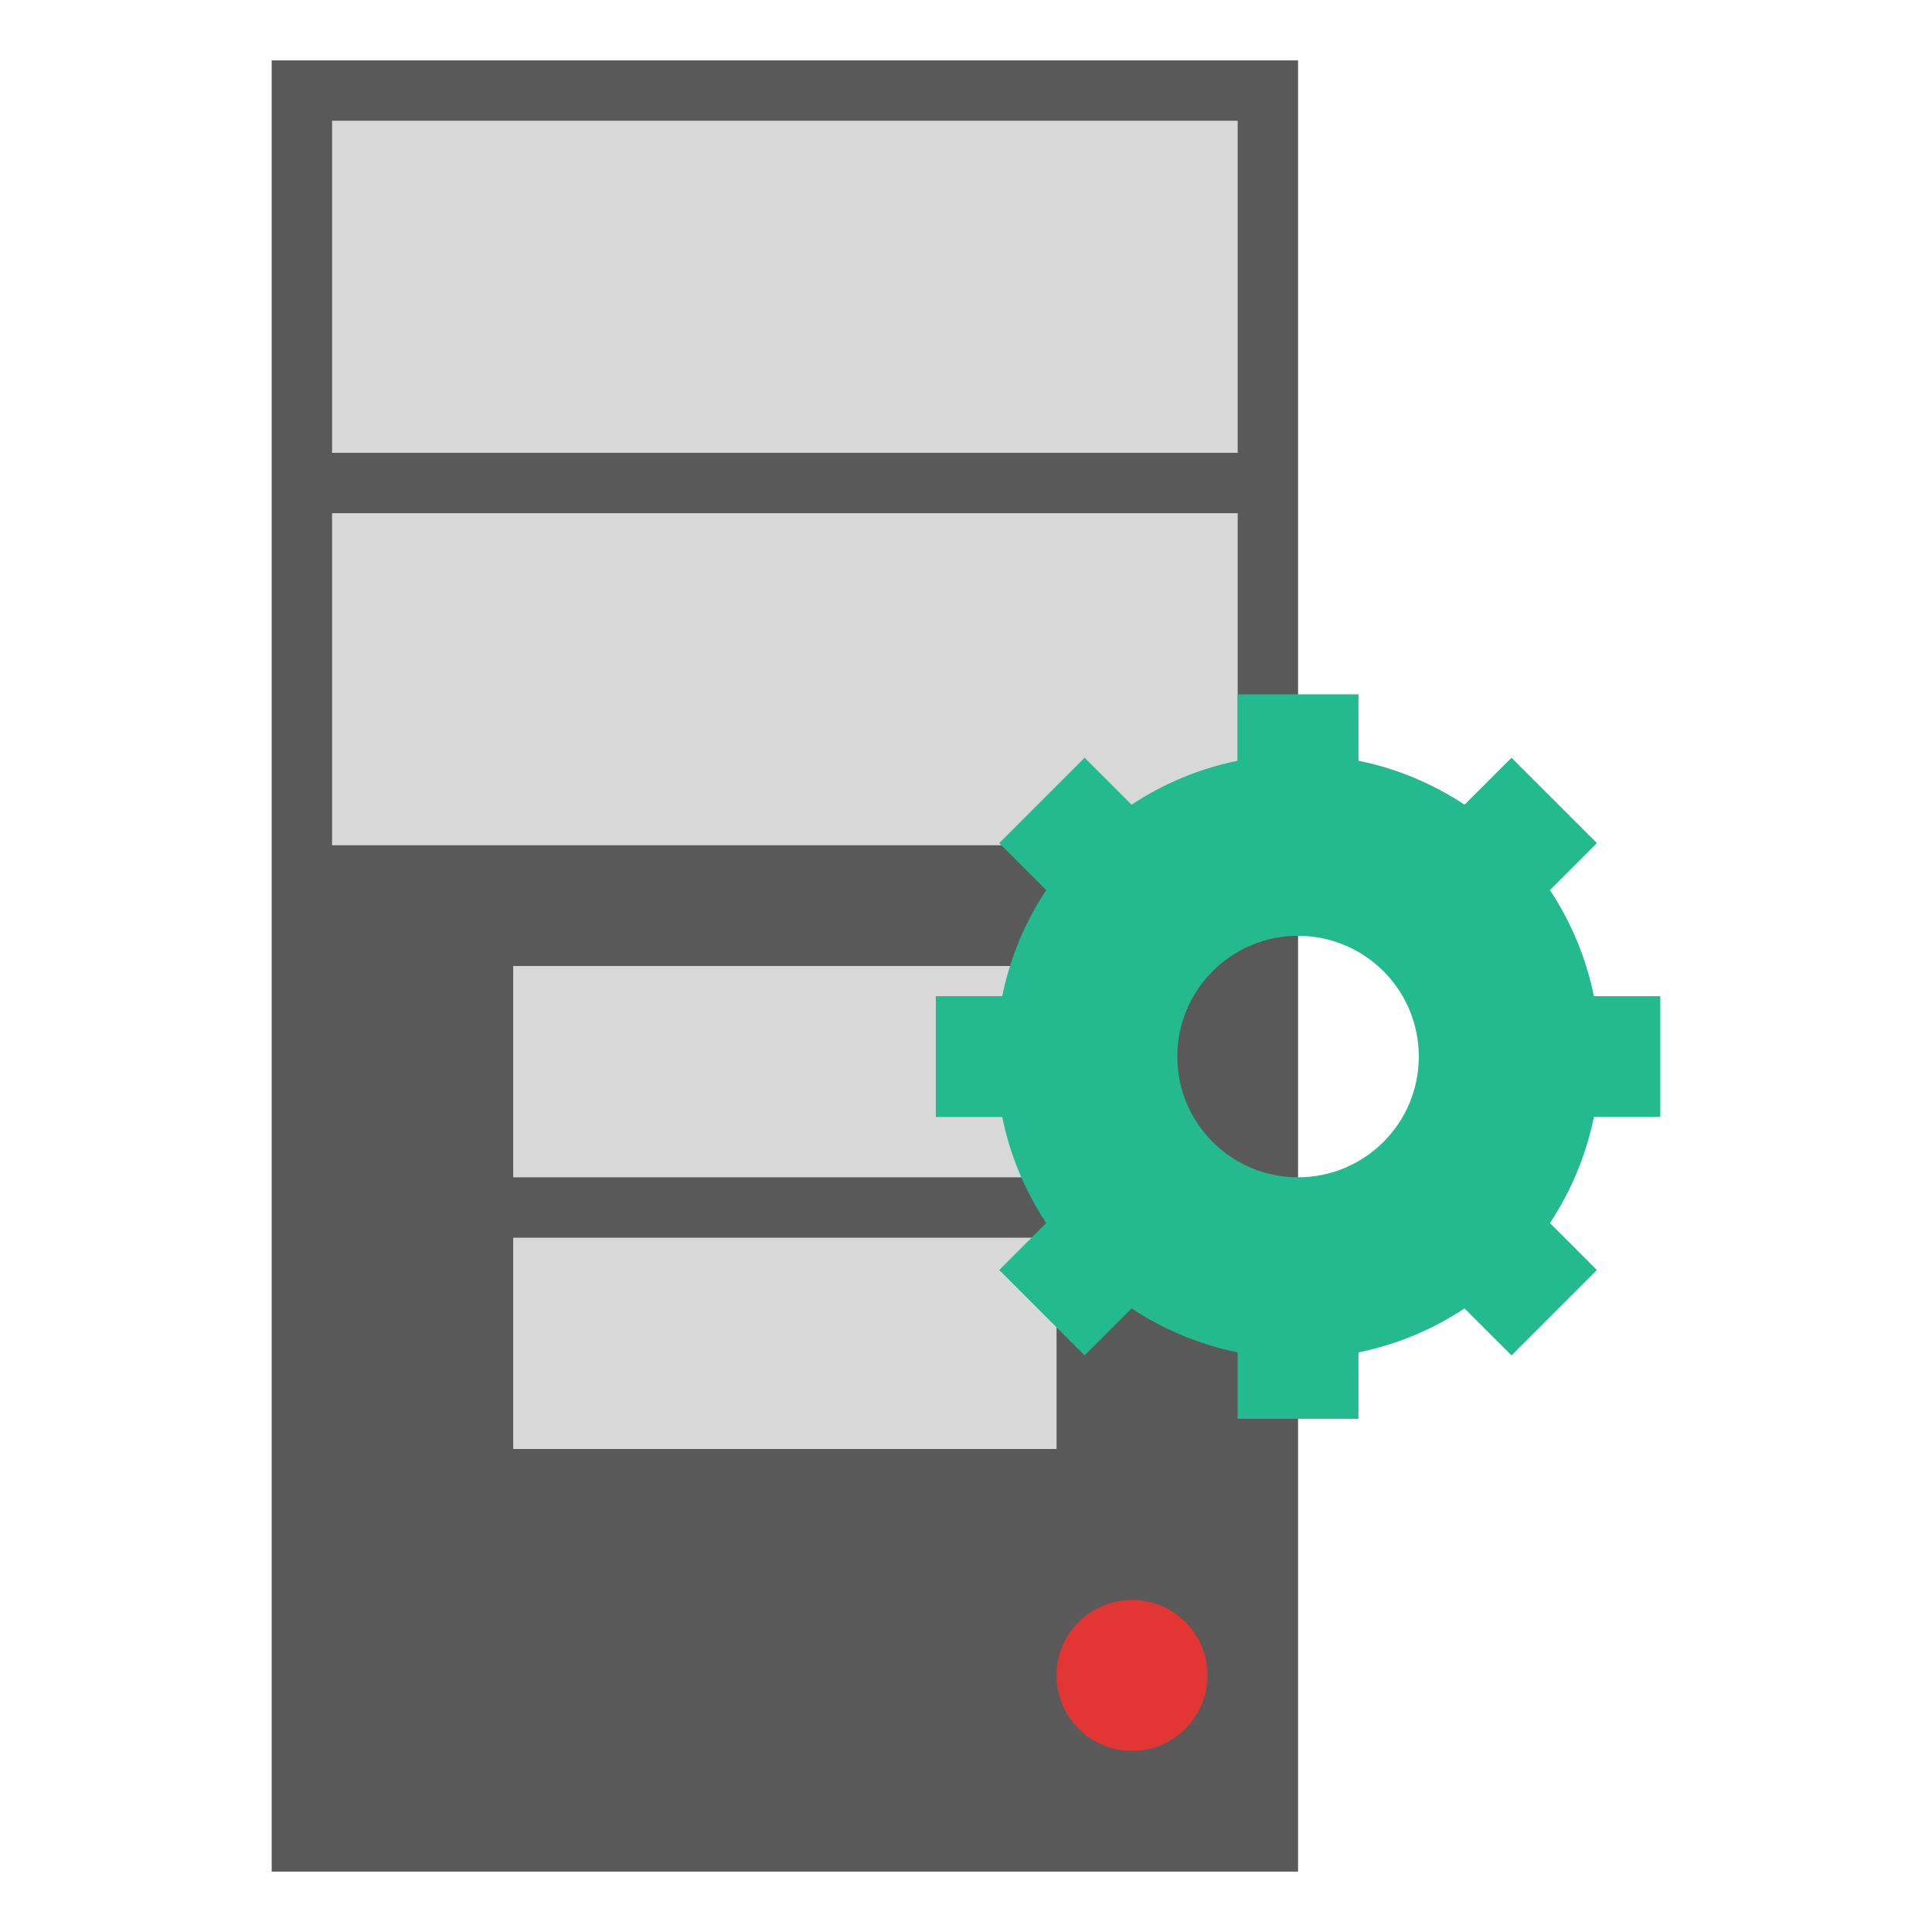 <svg xmlns="http://www.w3.org/2000/svg" width="64" height="64" viewBox="0 0 64 64">
  <g fill="none" fill-rule="evenodd">
    <rect width="34" height="60" x="9" y="2" fill="#595959"/>
    <rect width="30" height="11" x="11" y="4" fill="#D8D8D8"/>
    <rect width="30" height="11" x="11" y="17" fill="#D8D8D8"/>
    <rect width="18" height="7" x="17" y="32" fill="#D8D8D8"/>
    <rect width="18" height="7" x="17" y="41" fill="#D8D8D8"/>
    <circle cx="37.5" cy="55.5" r="2.5" fill="#E43535"/>
    <path fill="#22BA8E" d="M34.657,29.485 L33.101,27.929 L35.929,25.101 L37.485,26.657 C38.535,25.962 39.723,25.459 41,25.2 L41,23 L45,23 L45,25.2 C46.277,25.459 47.465,25.962 48.515,26.657 L50.071,25.101 L52.899,27.929 L51.343,29.485 C52.038,30.535 52.541,31.723 52.8,33 L55,33 L55,37 L52.8,37 C52.541,38.277 52.038,39.465 51.343,40.515 L52.899,42.071 L50.071,44.899 L48.515,43.343 C47.465,44.038 46.277,44.541 45,44.8 L45,47 L41,47 L41,44.8 C39.723,44.541 38.535,44.038 37.485,43.343 L35.929,44.899 L33.101,42.071 L34.657,40.515 C33.962,39.465 33.459,38.277 33.2,37 L31,37 L31,33 L33.2,33 C33.459,31.723 33.962,30.535 34.657,29.485 Z M43,39 C45.209,39 47,37.209 47,35 C47,32.791 45.209,31 43,31 C40.791,31 39,32.791 39,35 C39,37.209 40.791,39 43,39 Z"/>
  </g>
</svg>
